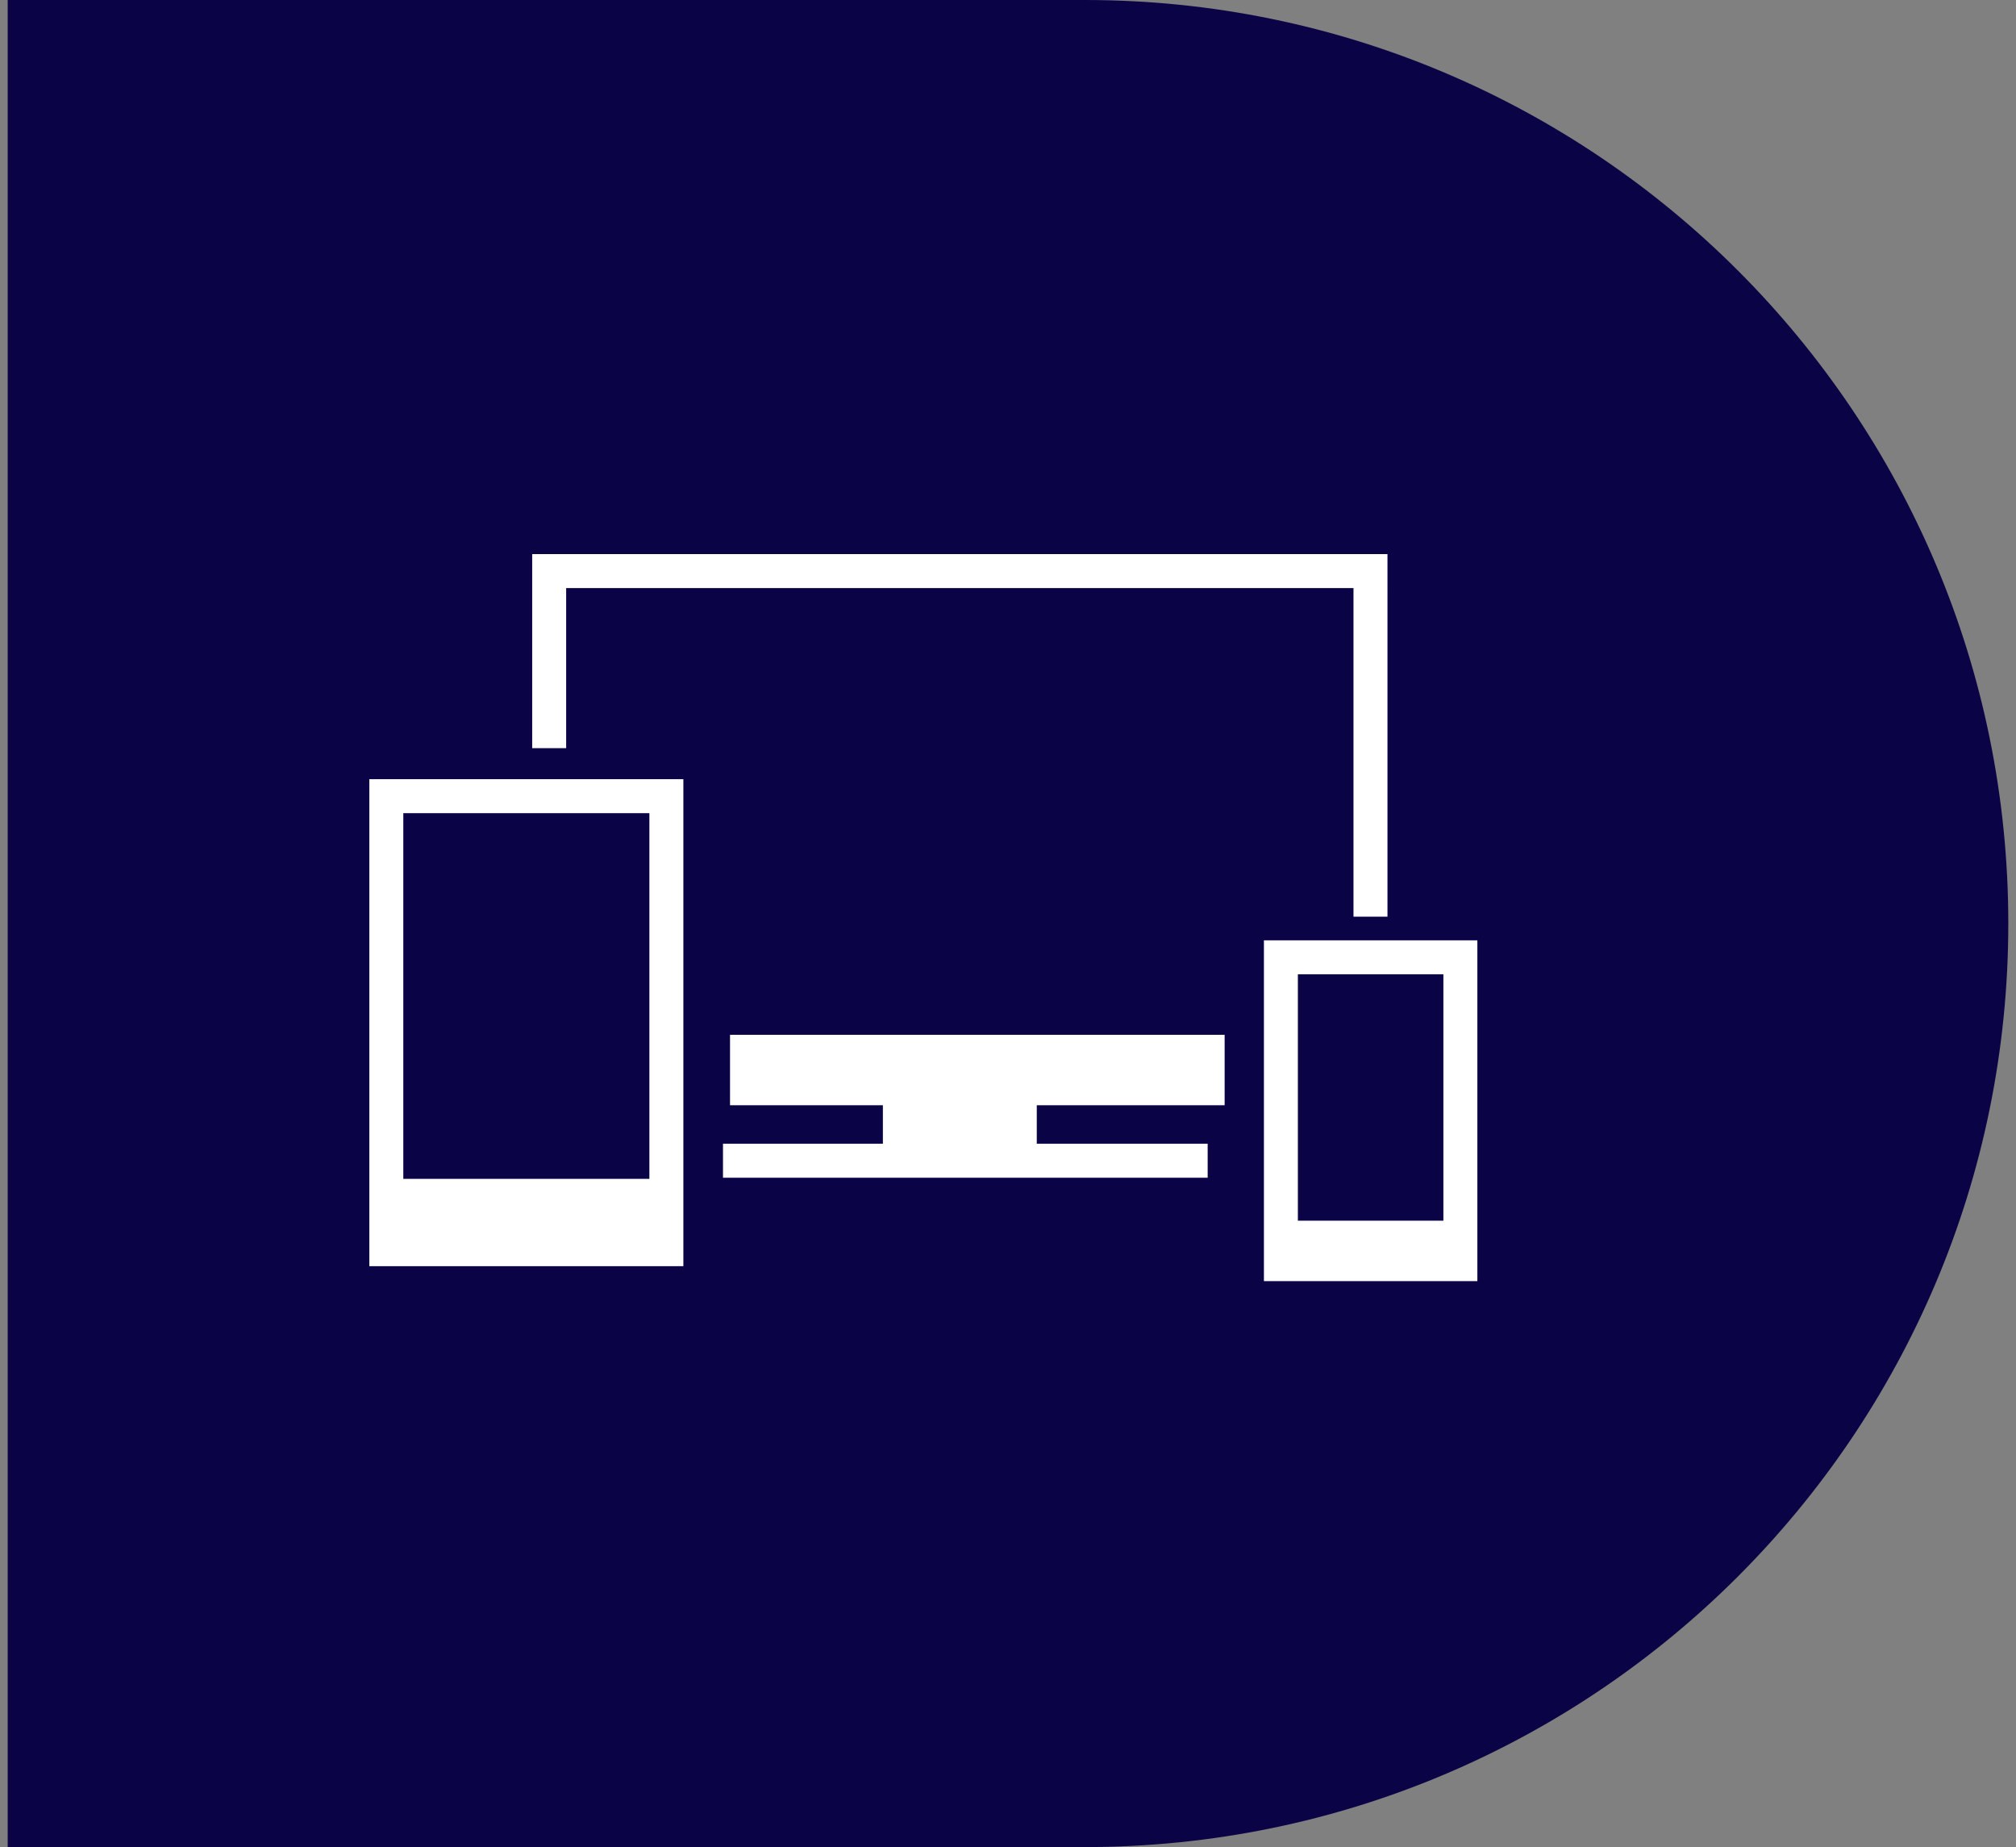 <svg xmlns="http://www.w3.org/2000/svg" width="131" height="120" fill="none"><rect width="100%" height="100%" fill="#808080" stroke="none"/><path d="M.5 0h70c33.137 0 60 26.863 60 60s-26.863 60-60 60H.5V0Z" fill="#0A0446"></path><path fill-rule="evenodd" clip-rule="evenodd" d="M36.79 38.208H87.95v21.346h2.208V36H34.582v12.605h2.207V38.208Zm45.339 22.884H95.999v22.14H82.13v-22.14Zm11.663 18.211V63.3h-9.456v16.004h9.456Zm-46.355-7.498v-4.577h32.14v4.577H67.37v2.502h11.104v2.208H46.98v-2.208h10.39v-2.502h-9.933ZM24 50.621h20.405v31.64H24v-31.64Zm2.207 25.967h15.99v-23.76h-15.99v23.76Z" fill="#fff"></path></svg>